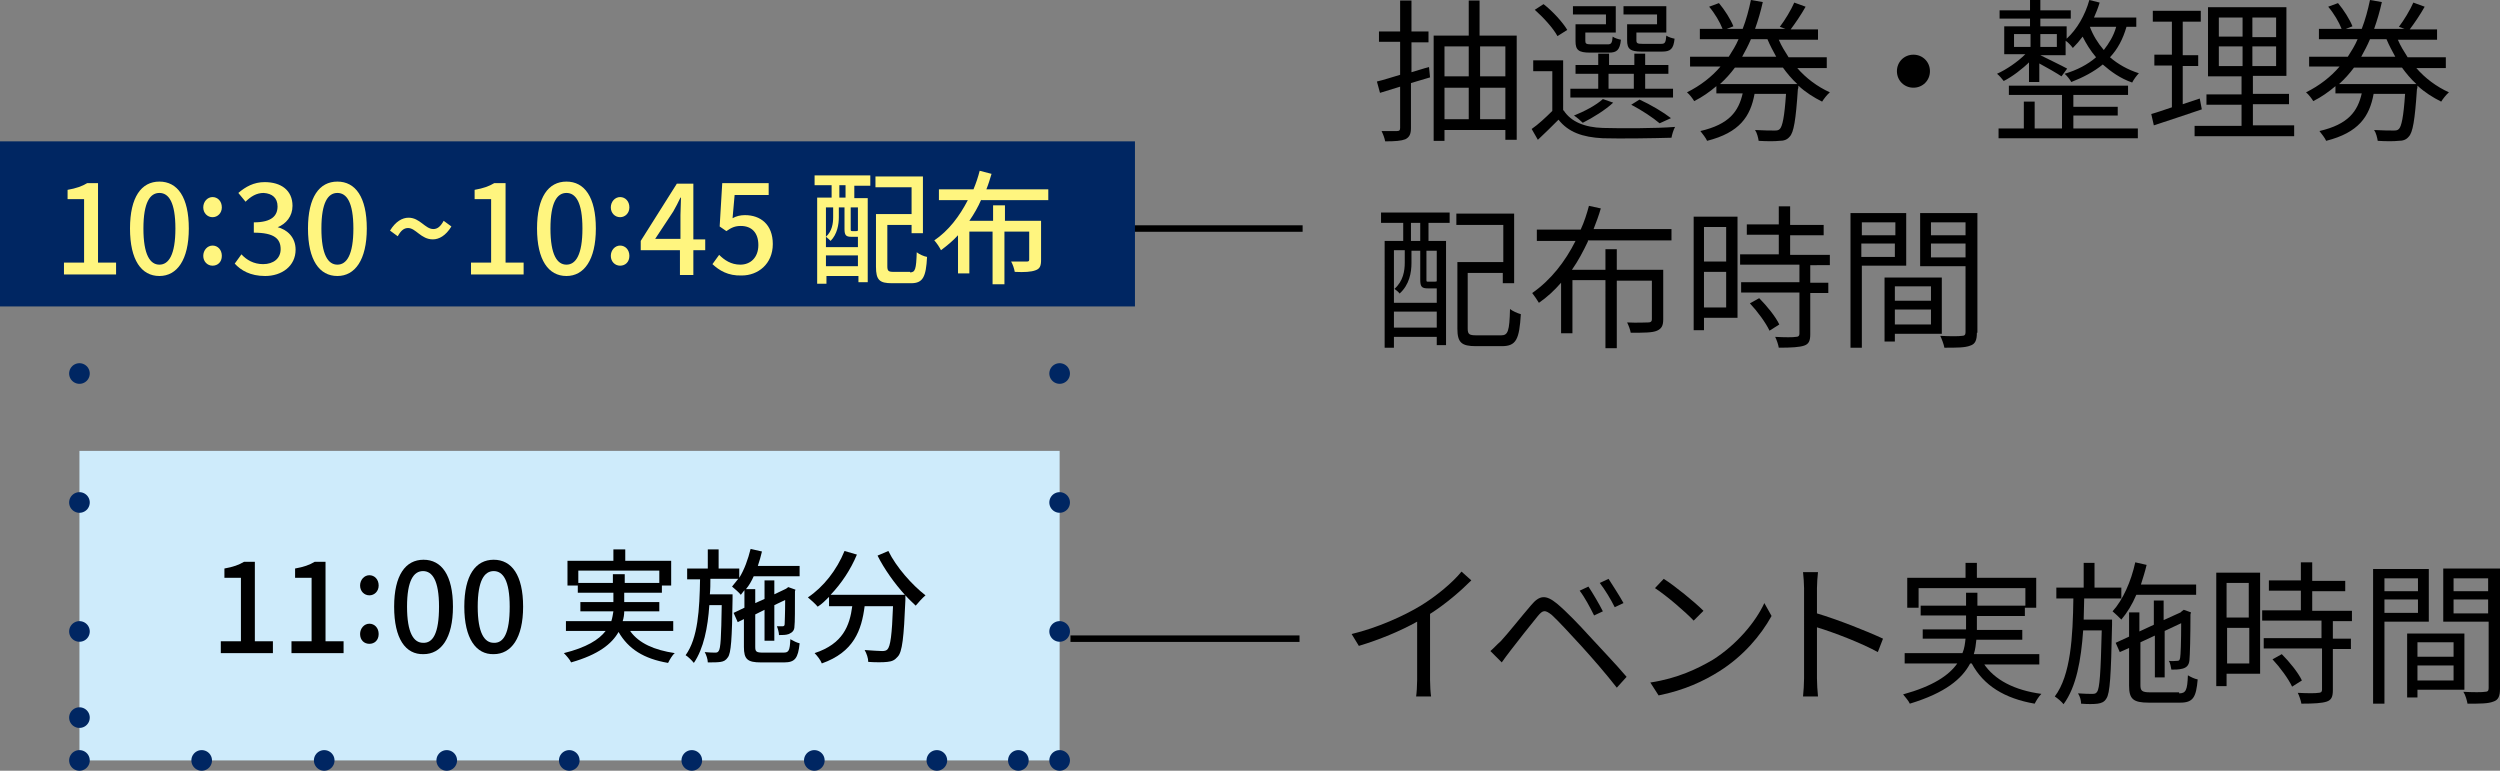 <!-- Generator: Adobe Illustrator 22.0.1, SVG Export Plug-In  -->
<svg version="1.1"
	 xmlns="http://www.w3.org/2000/svg" xmlns:xlink="http://www.w3.org/1999/xlink" xmlns:a="http://ns.adobe.com/AdobeSVGViewerExtensions/3.0/"
	 x="0px" y="0px" width="484.6px" height="149.4px" viewBox="0 0 484.6 149.4" style="enable-background:new 0 0 484.6 149.4;"
	 xml:space="preserve">
<rect x="0" y="0" width="484.6" height="149.4" fill="#808080" stroke="none"/>
<style type="text/css">
	.st0{fill:none;stroke:#000000;stroke-width:1.259;stroke-miterlimit:10;}
	.st1{fill:#CEEBFB;}
	.st2{fill:none;stroke:#002662;stroke-width:4;stroke-linecap:round;stroke-linejoin:round;}
	.st3{fill:none;stroke:#002662;stroke-width:4;stroke-linecap:round;stroke-linejoin:round;stroke-dasharray:0,7.917,0,7.917;}
	
		.st4{fill:none;stroke:#002662;stroke-width:4;stroke-linecap:round;stroke-linejoin:round;stroke-dasharray:0,7.917,0,7.917,0,7.917;}
	.st5{fill:none;stroke:#002662;stroke-width:4;stroke-linecap:round;stroke-linejoin:round;stroke-dasharray:0,8.333,0,8.333;}
	
		.st6{fill:none;stroke:#002662;stroke-width:4;stroke-linecap:round;stroke-linejoin:round;stroke-dasharray:0,8.333,0,8.333,0,8.333;}
	.st7{fill:#002662;}
	.st8{fill:#FFF57F;}
</style>
<defs>
</defs>
<line id="XMLID_4_" class="st0" x1="208.1" y1="44.3" x2="252.5" y2="44.3"/>
<line id="XMLID_3_" class="st0" x1="207.5" y1="123.8" x2="251.9" y2="123.8"/>
<g>
	<g>
		<path d="M277.2,15l-3.7,1.1v8.7c0,1.2-0.3,1.8-1.1,2.2c-0.8,0.3-1.9,0.4-3.9,0.4c-0.1-0.6-0.4-1.4-0.7-2c1.3,0,2.6,0,3,0
			c0.4,0,0.6-0.1,0.6-0.6v-8l-3.9,1.2l-0.6-2.2c1.3-0.3,2.8-0.8,4.5-1.3V8.1h-4.1V6.1h4.1v-6h2.2v6h3.3v2.1h-3.3V14
			c1.1-0.3,2.2-0.7,3.4-1L277.2,15z M294,6.9v20.2h-2.2v-1.9H280v2.1h-2.1V6.9h6.8V0.1h2.1v6.8H294z M280,9v5.8h4.7V9H280z
			 M280,23.1h4.7V17H280V23.1z M286.9,9v5.8h4.9V9H286.9z M291.8,23.1V17h-4.9v6.1H291.8z"/>
		<path d="M303.1,21.4c1.4,2.2,4.1,3.3,7.6,3.4c3.4,0.1,10.4,0.1,14-0.2c-0.3,0.5-0.6,1.5-0.7,2.1c-3.4,0.1-9.9,0.2-13.3,0.1
			c-4-0.2-6.7-1.2-8.6-3.6c-1.3,1.3-2.6,2.6-4,3.9l-1.2-2.1c1.3-0.9,2.7-2.2,4-3.5v-7.7h-3.7v-2.1h5.8V21.4z M301.9,7
			c-0.8-1.5-2.7-3.6-4.4-5.1l1.7-1.1c1.8,1.4,3.7,3.5,4.6,5L301.9,7z M324.3,18.9h-19.9v-1.7h5.4v-2.9h-4.4v-1.7h4.4v-2.2h2.1v2.2
			h4.9v-2.2h2.1v2.2h4.5v1.7h-4.5v2.9h5.4V18.9z M311.3,2.8h-6.4V1.2h8.3v5.1h-5.9v1.6c0,0.5,0.1,0.7,1.1,0.7h3.2
			c0.7,0,0.9-0.2,1-1.5c0.4,0.3,1.1,0.5,1.6,0.6c-0.2,2-0.8,2.5-2.3,2.5h-3.7c-2.2,0-2.8-0.5-2.8-2.2V4.7h5.9V2.8z M312.7,19.9
			c-1.5,1.4-3.9,2.9-5.9,3.9c-0.4-0.4-1.2-1.1-1.7-1.4c2-0.8,4.3-2,5.6-3.2L312.7,19.9z M311.8,17.2h4.9v-2.9h-4.9V17.2z M321,2.8
			h-6.3V1.2h8.3v5.1h-5.8v1.5c0,0.6,0.2,0.7,1.2,0.7h3.6c0.7,0,0.9-0.2,1-1.6c0.4,0.3,1.1,0.5,1.6,0.6c-0.2,2-0.8,2.5-2.4,2.5h-4
			c-2.2,0-2.8-0.5-2.8-2.2V4.7h5.8V2.8z M321.7,23.9c-1.3-1.1-3.4-2.5-5.5-3.6l1.6-1c2.2,1,4.7,2.5,6.1,3.6L321.7,23.9z"/>
		<path d="M348.3,13.1c1.8,2.1,4,3.7,6.4,4.8c-0.5,0.4-1.2,1.3-1.5,1.8c-1.6-0.8-3.2-1.8-4.6-3.1c0,0.2,0,0.5-0.1,0.7
			c-0.4,6-0.8,8.4-1.6,9.2c-0.5,0.6-1.1,0.8-2,0.8c-0.8,0.1-2.4,0.1-4,0c-0.1-0.6-0.3-1.5-0.7-2.1c1.6,0.1,3.2,0.1,3.7,0.1
			c0.5,0,0.8,0,1.1-0.3c0.5-0.5,0.9-2.3,1.2-6.8h-6.1c-0.8,4.4-2.9,7.5-9.2,9.1c-0.2-0.5-0.9-1.4-1.3-1.9c5.6-1.3,7.4-3.8,8.2-7.3
			h-5.1v-1.4c-1.3,1.1-2.7,2.1-4.3,2.9c-0.3-0.5-0.9-1.3-1.4-1.7c2.6-1.3,4.8-3,6.5-5h-5.9V11h7.5c0.7-1.1,1.4-2.2,1.9-3.4h-7.5v-2
			h4.4c-0.5-1.3-1.5-3-2.6-4.3l1.9-0.7c1.1,1.3,2.3,3.2,2.8,4.5l-1.3,0.5h3.1c0.7-1.8,1.2-3.7,1.6-5.6l2.3,0.4
			c-0.4,1.8-0.9,3.5-1.5,5.2h5.9L345,5.2c1-1.3,2.2-3.3,2.8-4.7l2.2,0.8c-0.9,1.6-2,3.2-2.9,4.4h5.3v2h-7.6c0.5,1.2,1.2,2.3,1.9,3.4
			h7.4v2.1H348.3z M348.4,16.3c-1.1-1-2-2.1-2.8-3.2h-9.3c-0.9,1.2-1.8,2.2-2.9,3.2H348.4z M339.4,7.6c-0.5,1.2-1.1,2.3-1.7,3.4h6.6
			c-0.6-1.1-1.2-2.2-1.7-3.4H339.4z"/>
		<path d="M370.9,10.6c1.8,0,3.2,1.4,3.2,3.2c0,1.8-1.4,3.2-3.2,3.2c-1.8,0-3.2-1.4-3.2-3.2C367.7,12,369.1,10.6,370.9,10.6z"/>
		<path d="M393.5,11.9c-1.5,1.5-3.5,3-5.1,3.8c-0.3-0.4-0.9-1.1-1.3-1.4c1.8-0.8,4-2.3,5.5-3.8h-4.1V5.1h5V3.6h-5.9V2h5.9V0h2v2h5.9
			v1.6h-5.9v1.5h5.1v2.4c2-1.8,3.6-4.6,4.4-7.5l2,0.5c-0.3,1-0.7,2-1.1,2.9h8.2v1.8h-1.9c-0.7,2.4-1.7,4.3-3.2,5.9
			c1.5,1.3,3.4,2.4,5.6,3.1c-0.4,0.4-1,1.2-1.3,1.8c-2.3-0.8-4.1-2.1-5.7-3.5c-1.7,1.4-3.8,2.5-6.1,3.4c-0.2-0.4-0.9-1.3-1.3-1.6
			c2.4-0.7,4.5-1.8,6.1-3.2c-1.1-1.3-1.9-2.6-2.6-4c-0.6,0.8-1.2,1.5-1.9,2.2c-0.3-0.4-0.9-1.1-1.4-1.4v2.8h-4.9
			c1.2,0.6,4.3,2.1,5.2,2.6l-1.1,1.5c-0.9-0.6-2.8-1.7-4.3-2.5v3.6h-2V11.9z M401.9,24.9h12.5v1.9h-27v-1.9h4.9v-5.2h2.1v5.2h5.3
			v-6.5h-10.3v-1.8h23.1v1.8h-10.6v2.3h8.6v1.7h-8.6V24.9z M390.4,9.1h3.2V6.6h-3.2V9.1z M395.5,6.6v2.5h3.2V6.6H395.5z M405.1,5.2
			L405.1,5.2c0.6,1.6,1.5,3.1,2.7,4.5c1-1.3,1.9-2.7,2.4-4.5H405.1z"/>
		<path d="M426.8,21.2c-3.2,1.1-6.6,2.2-9.3,3.1l-0.5-2.2c1.1-0.3,2.5-0.8,4-1.3v-8.1h-3.4v-2.1h3.4V4.2h-3.7V2.1h9.3v2.1h-3.5v6.5
			h3v2.1h-3v7.4l3.3-1.1L426.8,21.2z M444.7,24.4v2h-19.3v-2h9.1v-4.1h-6.8v-2h6.8v-3.5h-6.5V1.4h15.2v13.3h-6.5v3.5h7v2h-7v4.1
			H444.7z M430.1,7.1h4.6V3.4h-4.6V7.1z M430.1,12.8h4.6V9h-4.6V12.8z M441.2,3.4h-4.6v3.8h4.6V3.4z M441.2,9h-4.6v3.8h4.6V9z"/>
		<path d="M468.3,13.1c1.8,2.1,4,3.7,6.4,4.8c-0.5,0.4-1.2,1.3-1.5,1.8c-1.6-0.8-3.2-1.8-4.6-3.1c0,0.2,0,0.5-0.1,0.7
			c-0.4,6-0.8,8.4-1.6,9.2c-0.5,0.6-1.1,0.8-2,0.8c-0.8,0.1-2.4,0.1-4,0c-0.1-0.6-0.3-1.5-0.7-2.1c1.6,0.1,3.2,0.1,3.7,0.1
			c0.5,0,0.8,0,1.1-0.3c0.5-0.5,0.9-2.3,1.2-6.8h-6.1c-0.8,4.4-2.9,7.5-9.2,9.1c-0.2-0.5-0.9-1.4-1.3-1.9c5.6-1.3,7.4-3.8,8.2-7.3
			h-5.1v-1.4c-1.3,1.1-2.7,2.1-4.3,2.9c-0.3-0.5-0.9-1.3-1.4-1.7c2.6-1.3,4.8-3,6.5-5h-5.9V11h7.5c0.7-1.1,1.4-2.2,1.9-3.4h-7.5v-2
			h4.4c-0.5-1.3-1.5-3-2.6-4.3l1.9-0.7c1.1,1.3,2.3,3.2,2.8,4.5l-1.3,0.5h3.1c0.7-1.8,1.2-3.7,1.6-5.6l2.3,0.4
			c-0.4,1.8-0.9,3.5-1.5,5.2h5.9L465,5.2c1-1.3,2.2-3.3,2.8-4.7l2.2,0.8c-0.9,1.6-2,3.2-2.9,4.4h5.3v2h-7.6c0.5,1.2,1.2,2.3,1.9,3.4
			h7.4v2.1H468.3z M468.4,16.3c-1.1-1-2-2.1-2.8-3.2h-9.3c-0.9,1.2-1.8,2.2-2.9,3.2H468.4z M459.4,7.6c-0.5,1.2-1.1,2.3-1.7,3.4h6.6
			c-0.6-1.1-1.2-2.2-1.7-3.4H459.4z"/>
		<path d="M267.7,41.2H281v2h-4.1v3.5h3.4v20.2h-1.8v-1.6h-8.3v2.1h-1.8V46.7h3.6v-3.5h-4.3V41.2z M270.2,48.6v10.1h8.3v-2.8
			c-0.1,0-0.2,0-0.3,0h-1.4c-1.2,0-1.5-0.3-1.5-1.7v-5.6h-1.7V51c0,1.8-0.4,4.2-2.3,5.9c-0.2-0.3-0.7-0.7-1-0.9c1.7-1.5,2-3.5,2-5.1
			v-2.4H270.2z M278.5,63.5v-3.1h-8.3v3.1H278.5z M275.3,43.2h-1.8v3.5h1.8V43.2z M278.5,48.6h-2v5.6c0,0.4,0,0.4,0.4,0.4h1.1
			c0.3,0,0.4,0,0.4-0.1l0.1,0.1V48.6z M291,65c1.3,0,1.6-0.8,1.7-5.1c0.5,0.4,1.4,0.8,2.1,1c-0.3,4.9-0.9,6.2-3.7,6.2h-5
			c-2.8,0-3.6-0.7-3.6-3.4V50.8h8.9v-7.2h-9.1v-2.2h11.2v13.5h-2.2v-2h-6.8v10.8c0,1.1,0.3,1.3,1.7,1.3H291z"/>
		<path d="M307.8,46.8c-0.9,1.9-1.9,3.8-3.1,5.5h6.5v-4h2.2v4h9v9.6c0,1.2-0.3,1.8-1.2,2.2c-0.9,0.4-2.5,0.4-5.1,0.4
			c-0.1-0.6-0.4-1.4-0.7-2c1.9,0.1,3.7,0,4.1,0c0.5,0,0.7-0.2,0.7-0.6v-7.5h-6.8v13.1h-2.2V54.3h-6.4v10.3h-2.2v-9.8
			c-1.3,1.5-2.7,2.8-4.3,3.9c-0.3-0.5-0.9-1.4-1.3-1.9c3.6-2.5,6.4-6.1,8.4-10.1h-7.5v-2.2h8.5c0.7-1.5,1.2-3.1,1.6-4.6l2.3,0.5
			c-0.4,1.4-0.9,2.7-1.4,4H324v2.2H307.8z"/>
		<path d="M336.7,61.6h-6.4V64h-2V42h8.5V61.6z M330.3,44v6.7h4.3V44H330.3z M334.6,59.6v-6.9h-4.3v6.9H334.6z M350.9,51.4v3.4h3.5
			v2h-3.5v8c0,1.3-0.3,1.9-1.2,2.2c-0.9,0.3-2.4,0.4-4.9,0.4c-0.1-0.6-0.4-1.5-0.7-2.1c1.9,0.1,3.5,0.1,4,0c0.5,0,0.7-0.2,0.7-0.6
			v-8h-11.3v-2h11.3v-3.4h-11.5v-2h7.5v-3.8h-6.2v-2h6.2V40h2.2v3.6h6.5v2h-6.5v3.8h7.7v2H350.9z M341,57.8c1.5,1.5,3.2,3.6,3.9,5.1
			l-1.9,1.2c-0.7-1.5-2.3-3.7-3.8-5.3L341,57.8z"/>
		<path d="M360.9,51.5v15.9h-2.2V41.3h10.8v10.2H360.9z M360.9,43.1v2.5h6.5v-2.5H360.9z M367.3,49.8v-2.6h-6.5v2.6H367.3z
			 M367.3,64.7v1.5h-2V53.8h11.1v10.9H367.3z M367.3,55.5v2.8h7v-2.8H367.3z M374.3,62.9V60h-7v2.9H374.3z M383.2,64.5
			c0,1.4-0.3,2.2-1.3,2.5c-1,0.4-2.6,0.4-5,0.4c-0.1-0.6-0.5-1.7-0.8-2.3c1.8,0.1,3.7,0.1,4.2,0c0.5,0,0.7-0.2,0.7-0.7V51.6h-8.8
			V41.3h11.1V64.5z M374.3,43.1v2.5h6.7v-2.5H374.3z M381,49.9v-2.7h-6.7v2.7H381z"/>
	</g>
</g>
<g>
	<g>
		<path d="M285.2,112.5c-2.1,2.1-5,4.6-8,6.5v12.8c0,1.1,0.1,2.6,0.2,3.2h-2.9c0.1-0.6,0.2-2.1,0.2-3.2v-11.3
			c-3.2,1.8-7.3,3.5-11.3,4.7l-1.4-2.3c5-1.2,10.1-3.5,13.4-5.5c3.1-1.9,6.2-4.5,7.9-6.6L285.2,112.5z"/>
		<path d="M290.9,124.3c1.4-1.5,4-4.8,5.9-7c1.6-1.9,2.8-2.1,5-0.3c1.8,1.5,4.3,4.1,6.2,6.2c2,2.2,5.1,5.4,7.3,8l-1.9,2.1
			c-2.1-2.7-4.8-5.8-6.8-8c-2.1-2.3-4.6-5-5.8-6.1c-1.3-1-1.7-1-2.7,0.2c-1.4,1.7-4,5-5.3,6.7c-0.6,0.8-1.3,1.7-1.7,2.3l-2.2-2.2
			C289.6,125.6,290.1,125,290.9,124.3z M310.7,118.5l-1.7,0.8c-0.8-1.6-1.8-3.5-2.8-4.8l1.7-0.8C308.7,114.9,310,117.1,310.7,118.5z
			 M314.7,116.9l-1.7,0.8c-0.8-1.6-1.9-3.4-2.9-4.7l1.7-0.8C312.5,113.3,314,115.6,314.7,116.9z"/>
		<path d="M332,127.9c4.6-2.9,8.3-7.3,10-11l1.4,2.5c-2.1,3.8-5.5,7.8-10.1,10.7c-3,1.9-6.8,3.7-11.8,4.7l-1.6-2.5
			C325.2,131.5,329.1,129.6,332,127.9z M330.2,118.4l-1.9,1.9c-1.5-1.6-5.2-4.8-7.5-6.3l1.7-1.8
			C324.7,113.6,328.5,116.7,330.2,118.4z"/>
		<path d="M364,126.4c-3.3-1.8-8.5-3.8-11.8-4.8l0,9.9c0,1,0.1,2.5,0.2,3.5h-2.9c0.1-1,0.2-2.4,0.2-3.5V114c0-0.8-0.1-2.2-0.2-3.1
			h2.9c-0.1,0.9-0.2,2.2-0.2,3.1v4.9c4,1.2,9.6,3.4,12.8,4.9L364,126.4z"/>
		<path d="M384.5,128.6c2.1,3.2,6,5.2,11.2,5.9c-0.5,0.5-1,1.3-1.3,1.9c-5.8-1-9.9-3.5-12.2-7.8h-0.3c-1.6,3-4.8,5.7-11.7,7.8
			c-0.2-0.5-0.9-1.3-1.3-1.8c5.8-1.6,8.9-3.7,10.5-6h-10.2v-2h11.2c0.4-0.9,0.5-1.9,0.6-2.8h-8.3V122h8.4v-2.7h-8.8v-1.9h8.8v-2.5
			h2.2v2.5h9.3V114h-20.7v3.8h-2.2V112H381v-2.9h2.2v2.9h11.5v5.8h-2.2v1.6h-9.3v2.7h8.8v1.9h-8.9c-0.1,0.9-0.2,1.9-0.5,2.8h12.7v2
			H384.5z"/>
		<path d="M409.4,120.1c0,0,0,0.7,0,1c-0.2,9.9-0.4,13.3-1.1,14.3c-0.4,0.7-1,0.9-1.7,1c-0.7,0.1-2,0.1-3.2,0c0-0.6-0.2-1.4-0.6-2
			c1.2,0.1,2.3,0.1,2.8,0.1c0.5,0,0.7-0.1,0.9-0.4c0.5-0.7,0.7-3.6,0.9-11.9h-3.6c-0.4,5.7-1.3,10.9-3.8,14.3
			c-0.4-0.5-1.1-1.1-1.7-1.5c3.1-4.1,3.5-11.6,3.6-19h-3.3v-2.1h5.3v-4.8h2.1v4.8h5.2v2.1H404c0,1.4-0.1,2.8-0.1,4.1H409.4z
			 M414.1,115.3c-0.8,1.9-1.8,3.5-2.9,4.8c-0.4-0.4-1.2-1.2-1.7-1.6c2-2.2,3.6-5.8,4.4-9.5l2.2,0.5c-0.3,1.3-0.7,2.5-1.1,3.8h10.7v2
			H414.1z M422.4,134.4c1.3,0,1.6-0.6,1.7-3.5c0.5,0.3,1.3,0.7,1.9,0.8c-0.3,3.5-0.9,4.5-3.4,4.5h-6.1c-3,0-3.8-0.7-3.8-3.3v-7.3
			l-1.8,0.8l-0.8-1.8l2.6-1.2v-4.7h2v3.7l2.8-1.3v-4.7h1.9v3.8l3.3-1.5l0.2-0.2l0.4-0.3l1.4,0.5l-0.1,0.4c0,4.3-0.1,8-0.2,8.9
			c-0.1,1-0.6,1.4-1.3,1.6c-0.7,0.2-1.6,0.2-2.2,0.2c-0.1-0.5-0.2-1.3-0.5-1.7c0.6,0.1,1.3,0,1.6,0c0.4,0,0.5-0.1,0.6-0.6
			c0.1-0.5,0.2-3.1,0.2-6.7l-3.2,1.5v9h-1.9v-8.1l-2.8,1.3v8.3c0,1.1,0.3,1.4,1.9,1.4H422.4z"/>
		<path d="M438.1,130.6h-6.5v2.4h-2v-22h8.5V130.6z M431.6,113v6.7h4.3V113H431.6z M436,128.6v-6.9h-4.3v6.9H436z M452.2,120.4v3.4
			h3.5v2h-3.5v8c0,1.3-0.3,1.9-1.2,2.2c-0.9,0.3-2.4,0.4-4.9,0.4c-0.1-0.6-0.4-1.5-0.7-2.1c1.9,0.1,3.5,0.1,4,0
			c0.5,0,0.7-0.2,0.7-0.6v-8h-11.3v-2H450v-3.4h-11.5v-2h7.5v-3.8h-6.2v-2h6.2V109h2.2v3.6h6.4v2h-6.4v3.8h7.7v2H452.2z
			 M442.3,126.8c1.5,1.5,3.2,3.6,3.9,5.1l-1.9,1.2c-0.7-1.5-2.3-3.7-3.8-5.3L442.3,126.8z"/>
		<path d="M462.2,120.5v15.9H460v-26.1h10.8v10.2H462.2z M462.2,112.1v2.5h6.5v-2.5H462.2z M468.7,118.8v-2.6h-6.5v2.6H468.7z
			 M468.6,133.7v1.5h-2v-12.4h11.1v10.9H468.6z M468.6,124.5v2.8h7v-2.8H468.6z M475.6,131.9V129h-7v2.9H475.6z M484.6,133.5
			c0,1.4-0.3,2.2-1.3,2.5c-1,0.4-2.5,0.4-5,0.4c-0.1-0.6-0.4-1.7-0.8-2.3c1.8,0.1,3.7,0.1,4.2,0c0.5,0,0.7-0.2,0.7-0.7v-12.9h-8.8
			v-10.3h11.1V133.5z M475.6,112.1v2.5h6.7v-2.5H475.6z M482.3,118.9v-2.7h-6.7v2.7H482.3z"/>
	</g>
</g>
<rect id="XMLID_1_" x="15.4" y="87.4" class="st1" width="190" height="60"/>
<g>
	<path d="M42.8,124.3h3.9V112h-3.2v-1.8c1.7-0.3,2.8-0.7,3.8-1.3h2.1v15.4h3.5v2.3H42.8V124.3z"/>
	<path d="M56.5,124.3h3.9V112h-3.2v-1.8c1.7-0.3,2.8-0.7,3.8-1.3h2.1v15.4h3.5v2.3H56.5V124.3z"/>
	<path d="M69.8,113.5c0-1.1,0.8-2,1.8-2s1.8,0.8,1.8,2c0,1.1-0.8,1.9-1.8,1.9S69.8,114.6,69.8,113.5z M69.8,122.9c0-1.1,0.8-2,1.8-2
		s1.8,0.8,1.8,2s-0.8,1.9-1.8,1.9S69.8,124.1,69.8,122.9z"/>
	<path d="M76.4,117.6c0-6.1,2.2-9.1,5.7-9.1c3.5,0,5.7,3,5.7,9.1c0,6.1-2.3,9.2-5.7,9.2C78.6,126.9,76.4,123.8,76.4,117.6z
		 M85.1,117.6c0-5.1-1.3-6.9-3.1-6.9c-1.8,0-3.1,1.8-3.1,6.9c0,5.1,1.3,7,3.1,7C83.9,124.7,85.1,122.8,85.1,117.6z"/>
	<path d="M90,117.6c0-6.1,2.2-9.1,5.7-9.1c3.5,0,5.7,3,5.7,9.1c0,6.1-2.3,9.2-5.7,9.2C92.3,126.9,90,123.8,90,117.6z M98.8,117.6
		c0-5.1-1.3-6.9-3.1-6.9c-1.8,0-3.1,1.8-3.1,6.9c0,5.1,1.3,7,3.1,7C97.6,124.7,98.8,122.8,98.8,117.6z"/>
	<path d="M122.2,122.4c1.7,2.3,4.6,3.6,8.6,4.2c-0.5,0.4-1,1.3-1.3,1.9c-4.7-0.8-7.7-2.7-9.6-6c-1.3,2.3-3.9,4.4-9.2,5.9
		c-0.2-0.5-0.9-1.3-1.4-1.8c4.4-1.1,6.8-2.6,8.1-4.3h-7.7v-1.9h8.8c0.2-0.6,0.3-1.3,0.4-1.9h-6.4v-1.8h6.4v-1.8H112v-1.4h-2v-4.8
		h8.9v-2.2h2.3v2.2h8.9v4.8h-1.8v1.4H121v1.8h6.8v1.8H121c0,0.6-0.1,1.3-0.3,1.9h9.8v1.9H122.2z M118.8,113v-1.7h2.3v1.7h6.7v-2.4
		h-15.7v2.4H118.8z"/>
	<path d="M151.9,126.5c1,0,1.2-0.4,1.3-2.6c0.5,0.3,1.3,0.7,1.8,0.8c-0.3,2.9-0.9,3.7-3,3.7h-4.5c-2.6,0-3.3-0.6-3.3-3V120l-1.2,0.6
		l-0.8-1.8l2.1-1v-3.4c-0.2,0.3-0.5,0.6-0.7,0.9c-0.3-0.4-1.2-1.2-1.7-1.6c0.4-0.5,0.8-1,1.2-1.5h-5.4c0,1,0,2-0.1,3h4.4
		c0,0,0,0.6,0,0.9c-0.1,7.8-0.3,10.5-0.9,11.3c-0.4,0.6-0.8,0.8-1.4,0.9c-0.6,0.1-1.5,0.1-2.5,0.1c0-0.6-0.3-1.5-0.6-2
		c0.9,0.1,1.7,0.1,2,0.1c0.3,0,0.5,0,0.7-0.3c0.4-0.5,0.5-2.7,0.6-8.9h-2.4c-0.3,4.4-1.1,8.4-3,11.2c-0.4-0.5-1.1-1.2-1.6-1.5
		c2.4-3.3,2.7-8.9,2.8-14.7h-2.5v-2.1h4v-3.7h2.1v3.7h4v1.8c1-1.6,1.7-3.6,2.2-5.6l2.2,0.5c-0.2,0.9-0.5,1.9-0.8,2.8h8.1v2h-8.9
		c-0.4,0.9-0.9,1.8-1.5,2.5h1.8v2.7l1.8-0.8v-3.6h1.9v2.7l2.1-1l0.2-0.1l0.4-0.3l1.4,0.5l-0.1,0.3c0,3.4,0,6.2-0.1,6.8
		c0,0.8-0.4,1.2-1.1,1.5c-0.5,0.2-1.3,0.2-1.9,0.2c0-0.5-0.2-1.2-0.4-1.7c0.4,0,0.9,0,1.1,0c0.2,0,0.4-0.1,0.4-0.4
		c0-0.3,0.1-2,0.1-4.7l-2.1,1v6.9h-1.9v-6l-1.8,0.9v6.3c0,0.9,0.2,1.1,1.5,1.1H151.9z"/>
	<path d="M172.2,106.8c1.5,3.1,4.6,6.6,7.2,8.6c-0.6,0.5-1.4,1.4-1.9,2c-0.6-0.6-1.3-1.2-2-2c0,0.2,0,0.7,0,0.9
		c-0.3,7.3-0.6,10.1-1.5,11c-0.6,0.7-1.1,0.9-2,1c-0.8,0.1-2.3,0.1-3.7,0c0-0.7-0.3-1.6-0.7-2.3c1.5,0.1,2.8,0.2,3.4,0.2
		c0.5,0,0.8-0.1,1-0.3c0.6-0.6,0.9-2.8,1.1-8.4h-5.5c-0.6,4.7-2.1,8.9-8.3,11.1c-0.2-0.6-0.9-1.5-1.4-2c5.5-1.8,6.8-5.3,7.3-9.1
		h-4.5v-1.8c-0.7,0.7-1.4,1.4-2.2,1.9c-0.4-0.5-1.4-1.4-1.9-1.8c3-2,5.6-5.3,7.1-9l2.4,0.7c-1.2,2.9-3,5.6-5.1,7.8h14.4
		c-2-2.2-4-5-5.3-7.6L172.2,106.8z"/>
</g>
<g>
	<g>
		<line class="st2" x1="205.4" y1="147.4" x2="205.4" y2="147.4"/>
		<line class="st3" x1="197.4" y1="147.4" x2="185.6" y2="147.4"/>
		<line class="st4" x1="181.6" y1="147.4" x2="19.3" y2="147.4"/>
		<line class="st2" x1="15.4" y1="147.4" x2="15.4" y2="147.4"/>
		<line class="st5" x1="15.4" y1="139.1" x2="15.4" y2="126.6"/>
		<line class="st6" x1="15.4" y1="122.4" x2="15.4" y2="51.6"/>
		<line class="st2" x1="15.4" y1="47.4" x2="15.4" y2="47.4"/>
		<line class="st3" x1="23.3" y1="47.4" x2="35.1" y2="47.4"/>
		<line class="st4" x1="39.1" y1="47.4" x2="201.4" y2="47.4"/>
		<line class="st2" x1="205.4" y1="47.4" x2="205.4" y2="47.4"/>
		<line class="st5" x1="205.4" y1="55.8" x2="205.4" y2="68.3"/>
		<line class="st6" x1="205.4" y1="72.4" x2="205.4" y2="143.3"/>
	</g>
</g>
<rect y="27.4" class="st7" width="220" height="32"/>
<g>
	<g>
		<path class="st8" d="M12.4,50.9h3.9V38.6h-3.2v-1.8c1.7-0.3,2.8-0.7,3.8-1.3H19v15.4h3.5v2.3H12.4V50.9z"/>
		<path class="st8" d="M25.2,44.3c0-6.1,2.2-9.1,5.7-9.1c3.5,0,5.7,3,5.7,9.1c0,6.1-2.3,9.2-5.7,9.2C27.4,53.5,25.2,50.4,25.2,44.3z
			 M34,44.3c0-5.1-1.3-6.9-3.1-6.9c-1.8,0-3.1,1.8-3.1,6.9c0,5.1,1.3,7,3.1,7C32.7,51.3,34,49.4,34,44.3z"/>
		<path class="st8" d="M39.4,40.2c0-1.1,0.8-2,1.8-2s1.8,0.8,1.8,2c0,1.1-0.8,1.9-1.8,1.9S39.4,41.3,39.4,40.2z M39.4,49.6
			c0-1.1,0.8-2,1.8-2s1.8,0.8,1.8,2s-0.8,1.9-1.8,1.9S39.4,50.7,39.4,49.6z"/>
		<path class="st8" d="M45.5,51.1l1.3-1.8c1,1.1,2.4,1.9,4.2,1.9c2,0,3.4-1.1,3.4-2.9c0-2-1.2-3.2-5.2-3.2v-2c3.5,0,4.6-1.3,4.6-3.1
			c0-1.6-1-2.5-2.7-2.6c-1.4,0-2.5,0.7-3.5,1.7l-1.4-1.7c1.4-1.2,3-2.1,5.1-2.1c3.2,0,5.4,1.6,5.4,4.6c0,2-1.2,3.5-3,4.2V44
			c2,0.5,3.6,2,3.6,4.4c0,3.2-2.7,5.1-5.9,5.1C48.5,53.5,46.7,52.4,45.5,51.1z"/>
		<path class="st8" d="M59.7,44.3c0-6.1,2.2-9.1,5.7-9.1c3.5,0,5.7,3,5.7,9.1c0,6.1-2.3,9.2-5.7,9.2C61.9,53.5,59.7,50.4,59.7,44.3z
			 M68.5,44.3c0-5.1-1.3-6.9-3.1-6.9c-1.8,0-3.1,1.8-3.1,6.9c0,5.1,1.3,7,3.1,7C67.2,51.3,68.5,49.4,68.5,44.3z"/>
		<path class="st8" d="M79.1,44.2c-0.8,0-1.4,0.5-2,1.6l-1.5-1.1c1.1-1.8,2.4-2.5,3.6-2.5c2.2,0,3.2,2.2,4.8,2.2
			c0.8,0,1.4-0.5,2-1.6l1.5,1.1c-1.1,1.8-2.4,2.5-3.6,2.5C81.6,46.4,80.6,44.2,79.1,44.2z"/>
		<path class="st8" d="M91.3,50.9h3.9V38.6H92v-1.8c1.7-0.3,2.8-0.7,3.8-1.3H98v15.4h3.5v2.3H91.3V50.9z"/>
		<path class="st8" d="M104.1,44.3c0-6.1,2.2-9.1,5.7-9.1c3.5,0,5.7,3,5.7,9.1c0,6.1-2.3,9.2-5.7,9.2
			C106.3,53.5,104.1,50.4,104.1,44.3z M112.9,44.3c0-5.1-1.3-6.9-3.1-6.9c-1.8,0-3.1,1.8-3.1,6.9c0,5.1,1.3,7,3.1,7
			C111.6,51.3,112.9,49.4,112.9,44.3z"/>
		<path class="st8" d="M118.4,40.2c0-1.1,0.8-2,1.8-2s1.8,0.8,1.8,2c0,1.1-0.8,1.9-1.8,1.9S118.4,41.3,118.4,40.2z M118.4,49.6
			c0-1.1,0.8-2,1.8-2s1.8,0.8,1.8,2s-0.8,1.9-1.8,1.9S118.4,50.7,118.4,49.6z"/>
		<path class="st8" d="M136.7,48.5h-2.3v4.8h-2.6v-4.8h-7.6v-1.8l7-11.1h3.2v10.8h2.3V48.5z M131.9,46.3v-4.6c0-1,0.1-2.4,0.1-3.4
			h-0.1c-0.4,0.9-0.9,1.8-1.4,2.7l-3.5,5.3H131.9z"/>
		<path class="st8" d="M138.1,51.2l1.3-1.8c1,1,2.3,1.9,4.1,1.9c2,0,3.5-1.4,3.5-3.8c0-2.4-1.3-3.7-3.4-3.7c-1.1,0-1.8,0.3-2.8,1
			l-1.3-0.9l0.5-8.4h9v2.3h-6.6l-0.4,4.5c0.7-0.4,1.5-0.6,2.4-0.6c3,0,5.4,1.8,5.4,5.6c0,3.9-2.9,6.1-6,6.1
			C141.1,53.5,139.4,52.4,138.1,51.2z"/>
		<path class="st8" d="M157.9,34h10.8v2h-3.1v2.4h2.6v16.3h-1.8v-1.2h-6.2V55h-1.8V38.3h2.8v-2.4h-3.3V34z M160.1,47.9h6.2v-2
			c-0.1,0-0.2,0-0.3,0h-1c-1,0-1.3-0.3-1.3-1.5v-4.2h-1.1v1.9c0,1.4-0.3,3.3-1.6,4.6c-0.2-0.2-0.6-0.6-0.9-0.8
			c1.2-1.1,1.4-2.6,1.4-3.8v-1.9h-1.4V47.9z M166.3,51.6v-2.1h-6.2v2.1H166.3z M163.9,35.9h-1.2v2.4h1.2V35.9z M166.3,40.2h-1.4v4.2
			c0,0.3,0,0.4,0.3,0.4h0.7c0.2,0,0.3,0,0.3-0.1c0,0,0.1,0,0.1,0.1V40.2z M176.4,52.8c1,0,1.2-0.6,1.3-3.9c0.5,0.4,1.4,0.8,2,0.9
			c-0.2,3.9-0.8,5.1-3.1,5.1h-3.7c-2.4,0-3.1-0.6-3.1-3.2V41.5h6.9v-5.2h-7v-2.1h9.2v11h-2.2v-1.6h-4.7v8c0,0.9,0.2,1.1,1.2,1.1
			H176.4z"/>
		<path class="st8" d="M190.2,38.7c-0.6,1.4-1.4,2.8-2.3,4.1h4.6v-3h2.3v3h7v7.6c0,1.1-0.2,1.7-1.1,2c-0.8,0.3-2.1,0.4-4,0.3
			c-0.1-0.6-0.4-1.5-0.7-2c1.3,0,2.7,0,3,0c0.4,0,0.5-0.1,0.5-0.4v-5.4h-4.8v10.2h-2.3V44.9h-4.5v8.1h-2.2v-7.4
			c-1,1.1-2.1,2-3.3,2.9c-0.3-0.6-0.9-1.5-1.3-1.9c2.8-1.9,4.9-4.7,6.5-7.8H182v-2.1h6.7c0.5-1.2,0.9-2.4,1.2-3.6l2.3,0.6
			c-0.3,1-0.6,2-1,3h12v2.1H190.2z"/>
	</g>
</g>
</svg>
